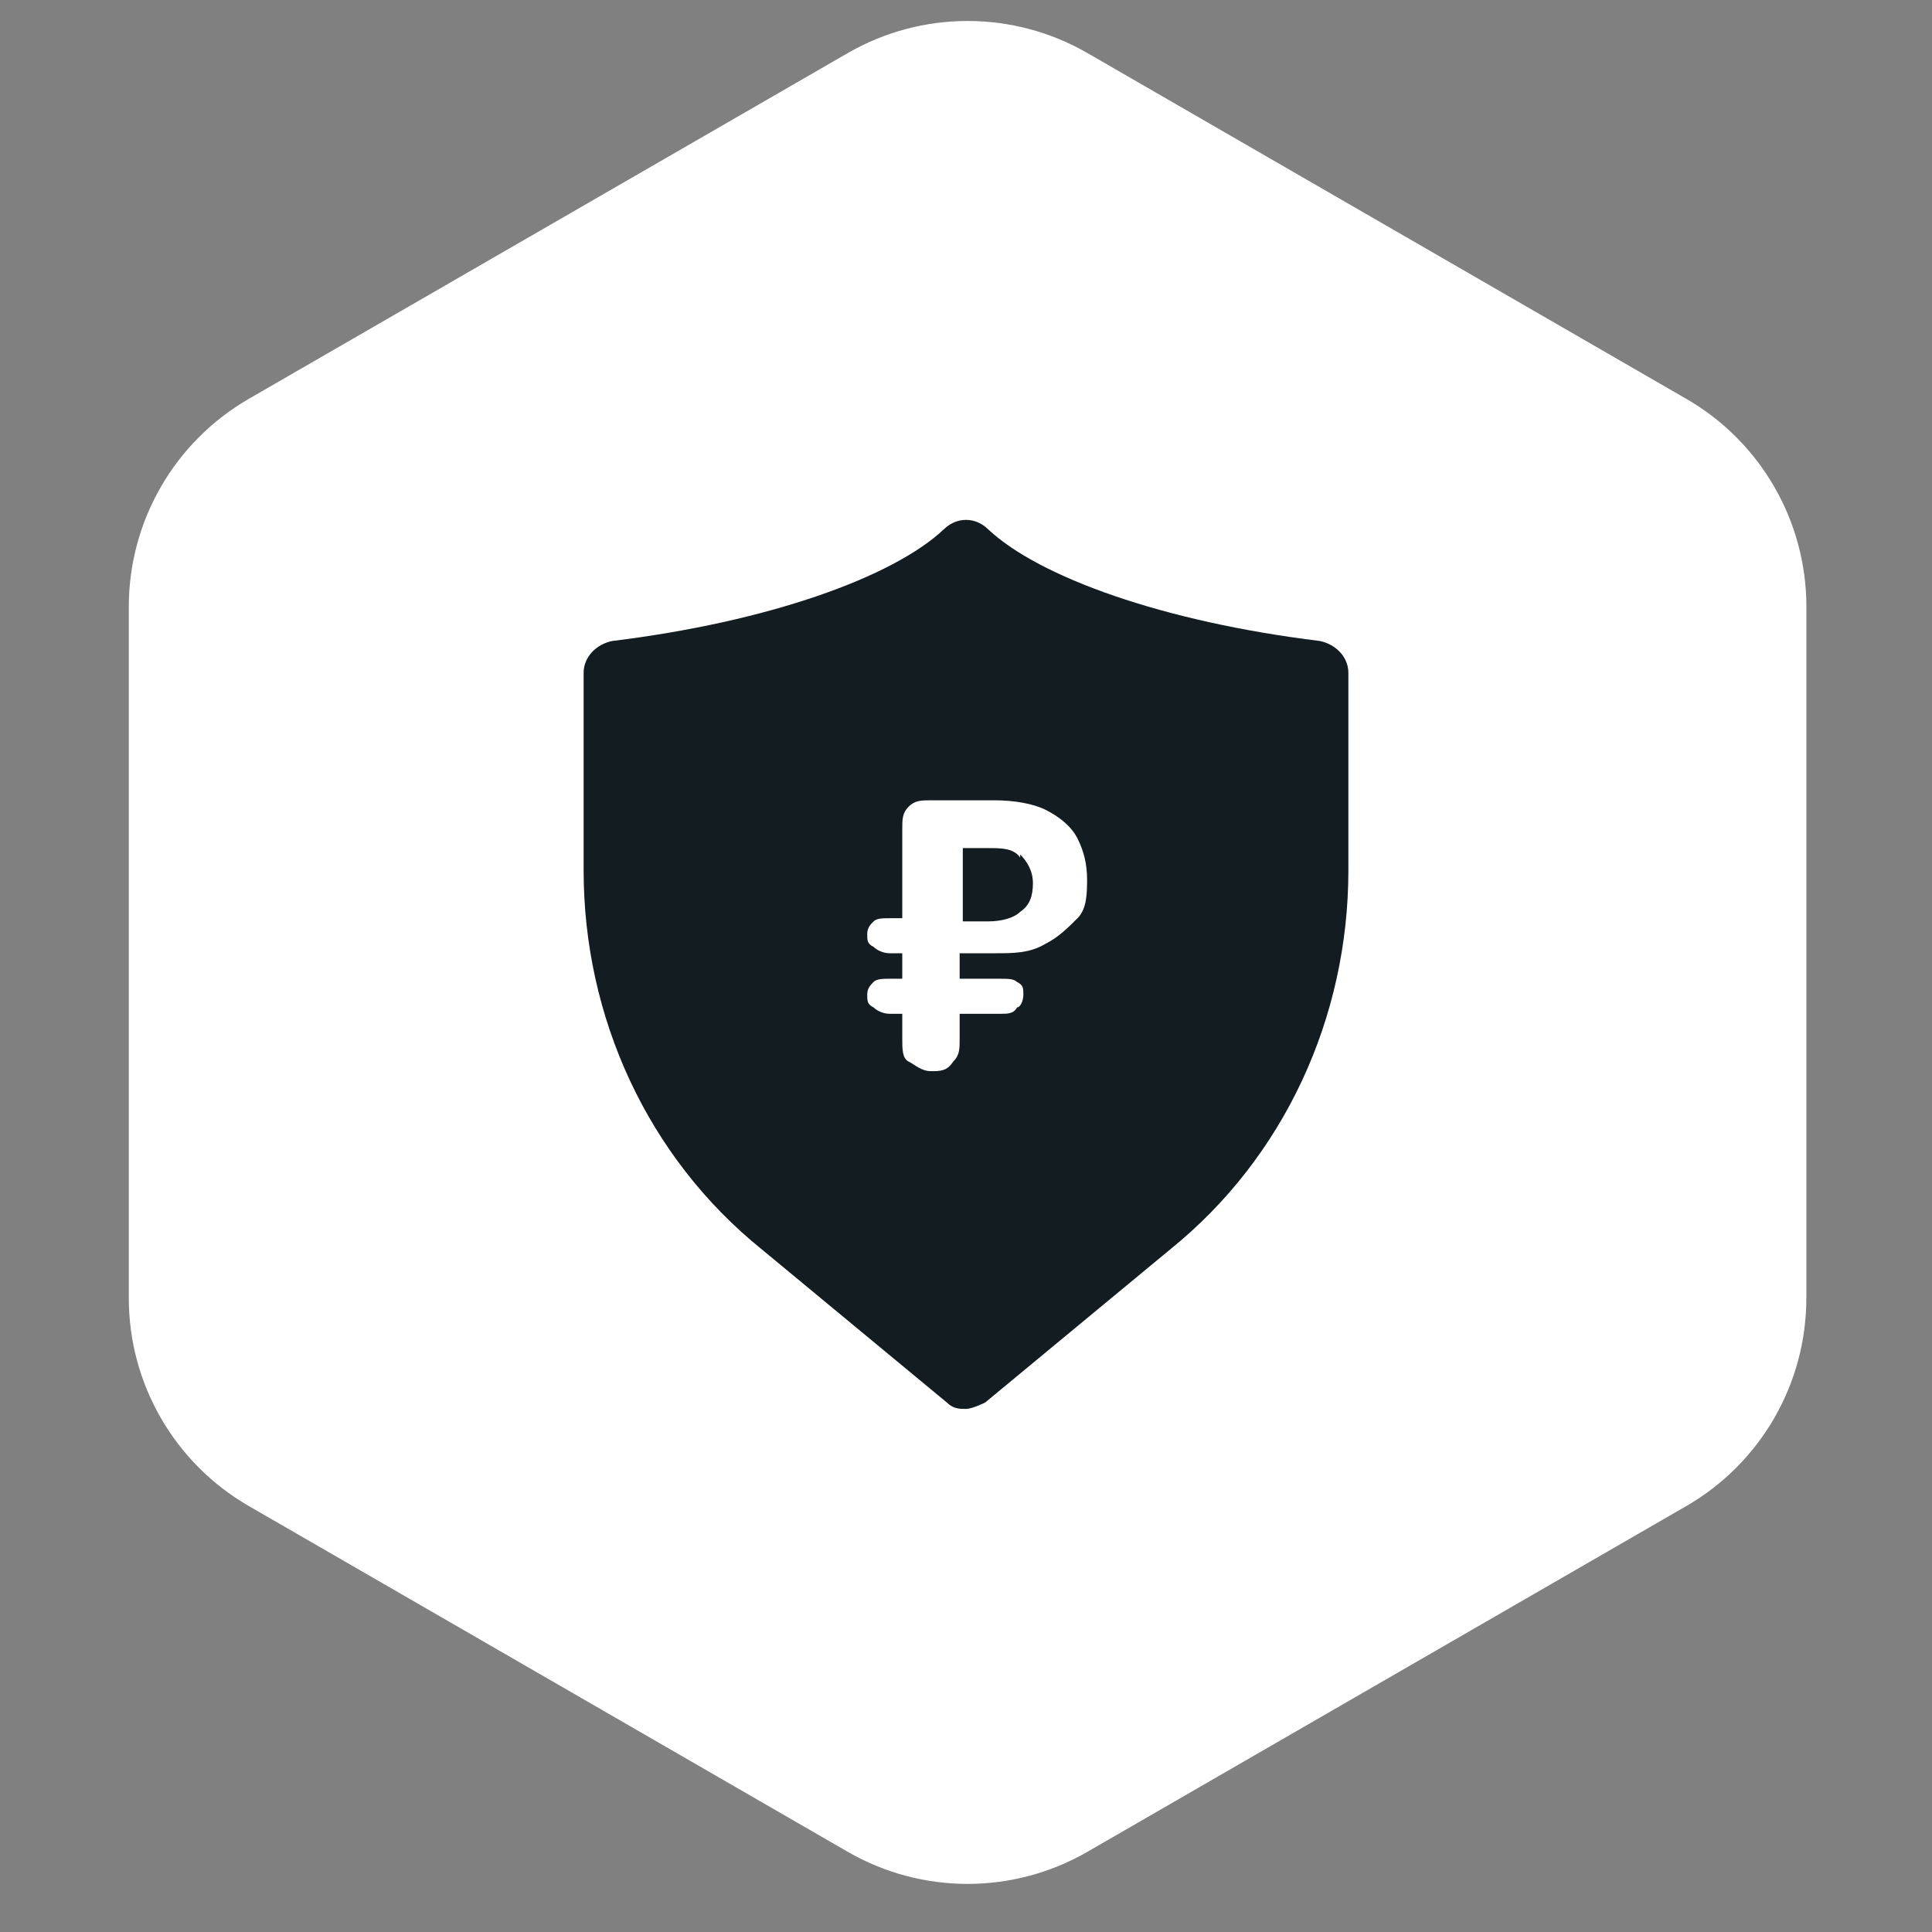 <svg width="72" height="72" viewBox="0 0 72 72" fill="none" xmlns="http://www.w3.org/2000/svg">
<rect x="0" y="0" width="72" height="72" fill="#808080" stroke="none"/>
<path d="M67.319 48.378V22.611C67.319 19.416 65.615 16.463 62.847 14.866L40.532 1.981C37.765 0.382 34.356 0.382 31.589 1.981L9.272 14.864C6.505 16.463 4.8 19.416 4.8 22.611V48.38C4.8 51.575 6.505 54.528 9.272 56.125L31.587 69.008C34.354 70.607 37.763 70.607 40.531 69.008L62.846 56.125C65.613 54.526 67.317 51.575 67.317 48.38L67.319 48.378Z" fill="white"/>
<path d="M38.019 31.844C38.256 32.081 38.494 32.438 38.494 32.913C38.494 33.388 38.375 33.744 38.019 33.981C37.781 34.219 37.306 34.337 36.831 34.337H35.881V31.606H36.831C37.306 31.606 37.781 31.606 38.019 31.962V31.844ZM50.25 25.075V32.438C50.25 37.9 47.875 43.125 43.6 46.569L36.712 52.269C36.712 52.269 36.237 52.506 36 52.506C35.763 52.506 35.525 52.506 35.288 52.269L28.4 46.569C24.125 43.125 21.75 37.9 21.75 32.438V25.075C21.75 24.481 22.225 24.006 22.819 23.887C28.637 23.175 33.269 21.512 35.169 19.731C35.644 19.256 36.356 19.256 36.831 19.731C38.731 21.512 43.362 23.175 49.181 23.887C49.775 24.006 50.25 24.481 50.25 25.075ZM40.513 32.794C40.513 32.2 40.394 31.725 40.156 31.25C39.919 30.775 39.444 30.419 38.969 30.181C38.494 29.944 37.781 29.825 37.069 29.825H34.694C34.337 29.825 34.1 29.825 33.862 30.062C33.625 30.3 33.625 30.538 33.625 30.894V34.219H33.15C32.913 34.219 32.675 34.219 32.556 34.337C32.438 34.456 32.319 34.575 32.319 34.812C32.319 35.05 32.319 35.169 32.556 35.288C32.675 35.406 32.913 35.525 33.15 35.525H33.625V36.475H33.15C32.913 36.475 32.675 36.475 32.556 36.594C32.438 36.712 32.319 36.831 32.319 37.069C32.319 37.306 32.319 37.425 32.556 37.544C32.675 37.663 32.913 37.781 33.15 37.781H33.625V38.731C33.625 39.087 33.625 39.444 33.862 39.562C34.1 39.681 34.337 39.919 34.694 39.919C35.05 39.919 35.288 39.919 35.525 39.562C35.763 39.325 35.763 39.087 35.763 38.731V37.781H37.306C37.544 37.781 37.781 37.781 37.9 37.544C38.019 37.544 38.138 37.306 38.138 37.069C38.138 36.831 38.138 36.712 37.9 36.594C37.781 36.475 37.544 36.475 37.306 36.475H35.763V35.525H37.069C37.781 35.525 38.375 35.525 38.969 35.169C39.444 34.931 39.8 34.575 40.156 34.219C40.513 33.862 40.513 33.269 40.513 32.675V32.794Z" fill="#121C21"/>
</svg>
